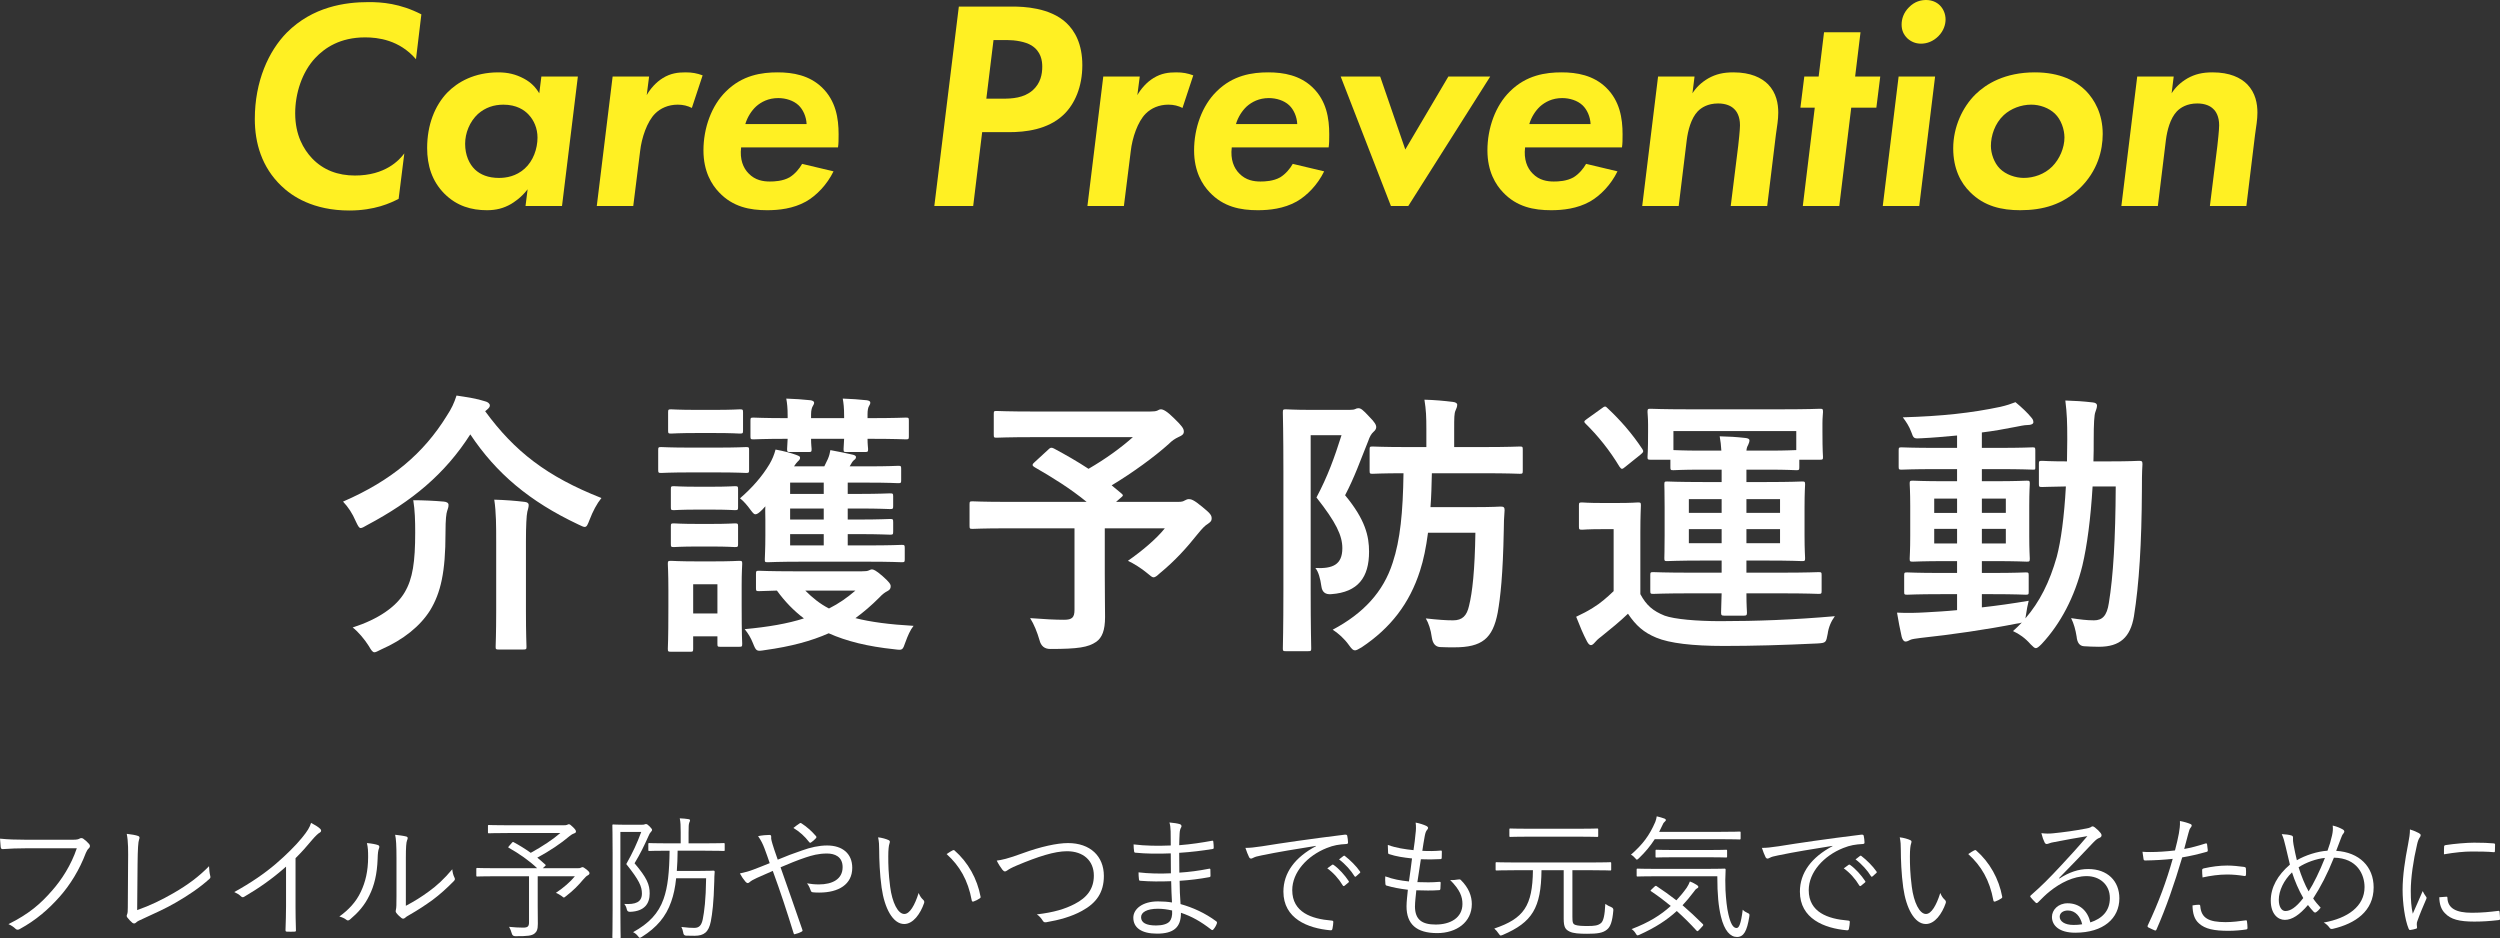 <?xml version="1.0" encoding="UTF-8"?>
<svg id="_レイヤー_2" data-name="レイヤー 2" xmlns="http://www.w3.org/2000/svg" viewBox="0 0 317.669 119.213">
  <rect x="0" y="0" width="317.669" height="119.213" fill="#333333" stroke="none"/>
  <defs>
    <style>
      .cls-1 {
        fill: #fff;
      }

      .cls-2 {
        fill: #fff023;
      }
    </style>
  </defs>
  <g id="_テキスト" data-name="テキスト">
    <g>
      <path class="cls-2" d="m50.654,25.266c-1.026.532-3.04,1.482-6.269,1.482-4.597,0-7.295-1.824-8.625-3.115-2.507-2.394-3.381-5.471-3.381-8.511,0-4.787,1.748-8.625,4.065-10.98,3.306-3.305,7.409-3.875,10.411-3.875,1.634,0,3.951.152,6.687,1.558l-.684,5.699c-2.127-2.469-4.863-2.774-6.459-2.774-3.191,0-5.129,1.33-6.345,2.622-1.672,1.786-2.545,4.483-2.545,7.029,0,2.774,1.064,4.559,2.127,5.699,1.444,1.52,3.306,2.204,5.471,2.204,3.837,0,5.624-1.938,6.269-2.812l-.722,5.775Z"/>
      <path class="cls-2" d="m68.792,9.727h4.635l-2.014,16.452h-4.636l.266-2.128c-.836,1.102-1.786,1.672-2.089,1.862-.988.57-1.938.798-3.078.798-1.976,0-3.837-.532-5.396-2.09-1.596-1.596-2.204-3.609-2.204-5.813,0-2.964.988-5.395,2.546-7.029,1.33-1.368,3.458-2.583,6.497-2.583,1.178,0,2.204.228,3.267.798.912.494,1.482,1.102,1.938,1.862l.266-2.128Zm-8.055,4.749c-1.063.988-1.634,2.432-1.634,3.8,0,1.444.532,2.584,1.254,3.268.684.646,1.672,1.064,3.04,1.064.912,0,2.166-.19,3.268-1.178s1.634-2.546,1.634-3.951c0-1.178-.456-2.204-1.14-2.926-.532-.57-1.52-1.254-3.192-1.254-1.178,0-2.279.342-3.229,1.178Z"/>
      <path class="cls-2" d="m77.845,9.727h4.635l-.304,2.356c.456-.798,1.178-1.634,2.052-2.166.988-.608,1.899-.722,2.887-.722.836,0,1.444.114,2.166.38l-1.368,4.141c-.532-.266-1.102-.418-1.786-.418-1.216,0-2.204.456-2.887,1.14-1.026,1.026-1.71,3.077-1.9,4.749l-.874,6.991h-4.635l2.014-16.452Z"/>
      <path class="cls-2" d="m105.914,21.771c-.836,1.71-2.166,3.078-3.496,3.838-1.634.912-3.458,1.102-4.939,1.102-2.204,0-4.369-.418-6.117-2.28-.912-.95-1.976-2.622-1.976-5.319,0-2.85,1.026-5.699,2.85-7.485,2.09-2.09,4.56-2.432,6.573-2.432,1.976,0,4.027.38,5.623,1.9,1.786,1.71,2.127,3.951,2.127,5.965,0,.684,0,1.178-.076,1.672h-12.31c-.19,1.52.266,2.622.95,3.306.836.874,1.862,1.026,2.698,1.026.57,0,1.634-.038,2.507-.532.684-.418,1.254-1.102,1.596-1.71l3.99.95Zm-3.42-6.003c-.038-.95-.456-1.862-1.025-2.394-.646-.608-1.634-.912-2.584-.912-1.254,0-2.166.494-2.812,1.064-.57.532-1.102,1.33-1.368,2.242h7.789Z"/>
      <path class="cls-2" d="m128.676.836c1.368,0,4.711.114,6.801,2.052,1.102,1.026,2.052,2.698,2.052,5.395,0,2.736-.95,4.939-2.394,6.307-2.014,1.9-4.863,2.204-6.953,2.204h-3.381l-1.14,9.385h-4.939l3.115-25.342h6.839Zm-3.344,11.702h2.09c1.178,0,2.66-.076,3.799-1.064,1.026-.912,1.216-2.09,1.216-3.001,0-.76-.152-1.938-1.368-2.698-.798-.494-2.128-.684-3.078-.684h-1.748l-.912,7.447Z"/>
      <path class="cls-2" d="m140.19,9.727h4.635l-.304,2.356c.456-.798,1.178-1.634,2.052-2.166.988-.608,1.899-.722,2.887-.722.836,0,1.444.114,2.166.38l-1.368,4.141c-.532-.266-1.102-.418-1.786-.418-1.216,0-2.204.456-2.887,1.14-1.026,1.026-1.71,3.077-1.9,4.749l-.874,6.991h-4.635l2.014-16.452Z"/>
      <path class="cls-2" d="m168.258,21.771c-.836,1.71-2.166,3.078-3.496,3.838-1.634.912-3.458,1.102-4.939,1.102-2.204,0-4.369-.418-6.117-2.28-.912-.95-1.976-2.622-1.976-5.319,0-2.85,1.026-5.699,2.85-7.485,2.09-2.09,4.56-2.432,6.573-2.432,1.976,0,4.027.38,5.623,1.9,1.786,1.71,2.127,3.951,2.127,5.965,0,.684,0,1.178-.076,1.672h-12.31c-.19,1.52.266,2.622.95,3.306.836.874,1.862,1.026,2.698,1.026.57,0,1.634-.038,2.507-.532.684-.418,1.254-1.102,1.596-1.71l3.99.95Zm-3.42-6.003c-.038-.95-.456-1.862-1.025-2.394-.646-.608-1.634-.912-2.584-.912-1.254,0-2.166.494-2.812,1.064-.57.532-1.102,1.33-1.368,2.242h7.789Z"/>
      <path class="cls-2" d="m175.376,9.727l3.191,9.271,5.471-9.271h5.319l-10.411,16.452h-2.204l-6.383-16.452h5.015Z"/>
      <path class="cls-2" d="m205.531,21.771c-.836,1.71-2.166,3.078-3.496,3.838-1.634.912-3.458,1.102-4.939,1.102-2.204,0-4.369-.418-6.117-2.28-.912-.95-1.976-2.622-1.976-5.319,0-2.85,1.026-5.699,2.85-7.485,2.09-2.09,4.56-2.432,6.573-2.432,1.976,0,4.027.38,5.623,1.9,1.786,1.71,2.127,3.951,2.127,5.965,0,.684,0,1.178-.076,1.672h-12.31c-.19,1.52.266,2.622.95,3.306.836.874,1.862,1.026,2.698,1.026.57,0,1.634-.038,2.507-.532.684-.418,1.254-1.102,1.596-1.71l3.99.95Zm-3.42-6.003c-.038-.95-.456-1.862-1.025-2.394-.646-.608-1.634-.912-2.584-.912-1.254,0-2.166.494-2.812,1.064-.57.532-1.102,1.33-1.368,2.242h7.789Z"/>
      <path class="cls-2" d="m210.686,9.727h4.635l-.266,2.128c.456-.722,1.102-1.368,2.014-1.9.95-.532,1.899-.76,3.191-.76,2.204,0,3.571.684,4.407,1.52,1.064,1.102,1.292,2.469,1.292,3.609,0,.912-.152,1.672-.304,2.812l-1.102,9.043h-4.635l.95-7.637c.038-.342.228-2.014.228-2.622,0-1.14-.418-1.786-.76-2.09-.342-.342-.988-.684-2.014-.684-1.33,0-2.127.532-2.583.988-.874.912-1.254,2.47-1.406,3.647l-1.026,8.397h-4.635l2.014-16.452Z"/>
      <path class="cls-2" d="m235.233,13.678l-1.52,12.5h-4.635l1.52-12.5h-1.824l.494-3.951h1.824l.684-5.623h4.635l-.684,5.623h3.192l-.494,3.951h-3.191Z"/>
      <path class="cls-2" d="m245.887,9.727l-2.014,16.452h-4.635l2.014-16.452h4.635Zm-3.343-8.777c.76-.798,1.596-.95,2.204-.95.722,0,1.33.266,1.748.684.456.456.722,1.102.722,1.786,0,.57-.19,1.406-.912,2.128-.684.684-1.481.95-2.204.95s-1.292-.266-1.748-.684c-.456-.456-.722-.988-.722-1.748,0-.722.266-1.52.912-2.166Z"/>
      <path class="cls-2" d="m265.06,11.55c1.064,1.102,2.127,2.888,2.127,5.471,0,2.09-.646,4.711-2.925,6.915-2.166,2.052-4.635,2.774-7.561,2.774-2.355,0-4.559-.494-6.345-2.28-1.216-1.178-2.166-3.001-2.166-5.585,0-2.698,1.178-5.243,2.85-6.877,1.33-1.292,3.686-2.773,7.523-2.773,3.229,0,5.243,1.102,6.497,2.355Zm-4.293,9.613c.95-.95,1.558-2.394,1.558-3.685,0-1.026-.418-2.28-1.216-3.04-.76-.722-1.899-1.14-3.001-1.14-1.292,0-2.583.494-3.496,1.33-1.14,1.064-1.633,2.622-1.633,3.913,0,.988.417,2.166,1.14,2.888.76.76,1.976,1.178,3.04,1.178,1.254,0,2.622-.456,3.609-1.444Z"/>
      <path class="cls-2" d="m271.572,9.727h4.635l-.266,2.128c.456-.722,1.102-1.368,2.014-1.9.95-.532,1.899-.76,3.191-.76,2.204,0,3.571.684,4.407,1.52,1.064,1.102,1.292,2.469,1.292,3.609,0,.912-.152,1.672-.304,2.812l-1.102,9.043h-4.635l.95-7.637c.038-.342.228-2.014.228-2.622,0-1.14-.418-1.786-.76-2.09-.342-.342-.988-.684-2.014-.684-1.33,0-2.128.532-2.584.988-.874.912-1.254,2.47-1.406,3.647l-1.026,8.397h-4.635l2.014-16.452Z"/>
    </g>
    <g>
      <path class="cls-1" d="m61.649,52.256c3.746,5.11,7.841,8.296,14.772,11.026-.595.735-1.085,1.68-1.505,2.765-.245.63-.35.91-.63.91-.175,0-.42-.14-.805-.315-6.231-2.94-10.431-6.511-13.722-11.446-3.22,5.041-7.42,8.506-13.091,11.516-.42.245-.665.385-.84.385-.21,0-.35-.28-.63-.875-.42-.98-.945-1.785-1.61-2.485,6.125-2.66,10.221-6.091,13.196-10.921.595-.91.91-1.575,1.225-2.555,1.365.21,2.59.385,3.64.735.315.07.595.28.595.525,0,.175-.105.315-.35.525l-.245.21Zm-10.221,22.997c1.015-1.715,1.33-3.85,1.33-7.596,0-1.505-.035-2.8-.245-4.095,1.225,0,2.73.07,3.885.175.385.035.595.175.595.42,0,.28-.07.455-.175.77-.105.315-.21.98-.21,2.835,0,4.9-.595,7.561-1.96,9.801-1.26,1.995-3.36,3.71-6.23,4.97-.42.21-.665.35-.84.35-.21,0-.385-.21-.7-.77-.525-.84-1.365-1.855-2.065-2.38,3.255-1.05,5.53-2.625,6.616-4.48Zm11.621-6.406c0-1.96,0-3.78-.245-5.355,1.365.035,2.695.14,3.851.28.35.035.525.175.525.385,0,.28-.105.595-.175.875-.105.49-.175,1.75-.175,3.78v8.856c0,2.87.07,4.305.07,4.515,0,.315-.035.35-.42.35h-3.115c-.35,0-.385-.035-.385-.35,0-.245.07-1.645.07-4.515v-8.821Z"/>
      <path class="cls-1" d="m90.985,56.877c2.73,0,3.641-.07,3.815-.07.35,0,.385.035.385.385v2.485c0,.385-.035.42-.385.42-.175,0-1.085-.07-3.815-.07h-3.15c-2.73,0-3.605.07-3.815.07-.35,0-.385-.035-.385-.42v-2.485c0-.35.035-.385.385-.385.21,0,1.085.07,3.815.07h3.15Zm3.255,19.882c0,4.061.07,4.831.07,5.041,0,.35-.035.385-.385.385h-2.415c-.315,0-.35-.035-.35-.385v-.945h-3.081v1.575c0,.35-.035.385-.35.385h-2.45c-.385,0-.42-.035-.42-.385,0-.21.07-1.015.07-5.25v-2.24c0-2.205-.07-3.045-.07-3.291,0-.35.035-.385.42-.385.21,0,.98.07,3.255.07h2.101c2.31,0,3.045-.07,3.29-.07.35,0,.385.035.385.385,0,.21-.07,1.05-.07,2.695v2.415Zm-3.465-24.677c2.311,0,3.01-.07,3.221-.07.385,0,.42.035.42.385v2.31c0,.35-.035.385-.42.385-.21,0-.91-.07-3.221-.07h-2.24c-2.31,0-3.045.07-3.255.07-.35,0-.385-.035-.385-.385v-2.31c0-.35.035-.385.385-.385.21,0,.945.07,3.255.07h2.24Zm-.42,9.766c2.135,0,2.8-.07,3.01-.07.385,0,.42.035.42.385v2.275c0,.35-.035.385-.42.385-.21,0-.875-.07-3.01-.07h-1.68c-2.17,0-2.835.07-3.045.07-.35,0-.385-.035-.385-.385v-2.275c0-.35.035-.385.385-.385.21,0,.875.07,3.045.07h1.68Zm0,4.726c2.135,0,2.8-.07,3.01-.07.385,0,.42.035.42.385v2.24c0,.35-.035.385-.42.385-.21,0-.875-.07-3.01-.07h-1.68c-2.17,0-2.835.07-3.045.07-.35,0-.385-.035-.385-.385v-2.24c0-.35.035-.385.385-.385.21,0,.875.07,3.045.07h1.68Zm-2.275,7.666v3.71h3.081v-3.71h-3.081Zm8.751-9.451c-.385.385-.63.56-.84.56s-.35-.21-.595-.525c-.455-.63-.91-1.155-1.365-1.505,1.54-1.33,2.8-2.765,3.746-4.34.35-.595.595-1.19.77-1.855,1.155.21,1.995.455,2.59.665.455.175.525.21.525.385,0,.14-.07.28-.28.455-.14.14-.315.35-.49.63h3.851l.455-.945c.175-.42.245-.7.315-1.12,1.015.175,2.1.42,2.905.595.245.07.35.175.35.28,0,.21-.14.315-.245.385-.175.14-.35.42-.455.63l-.105.175h2.205c2.835,0,3.746-.07,3.956-.07.35,0,.385.035.385.385v1.435c0,.35-.035.385-.385.385-.21,0-1.12-.07-3.956-.07h-2.45v1.435h1.645c2.275,0,3.5-.07,3.71-.07.385,0,.42.035.42.385v1.225c0,.35-.035.385-.42.385-.21,0-1.435-.07-3.71-.07h-1.645v1.4h1.645c2.275,0,3.536-.07,3.746-.07.35,0,.385.035.385.42v1.155c0,.385-.035.42-.385.42-.21,0-1.47-.07-3.71-.07h-1.68v1.435h2.38c3.185,0,4.271-.07,4.48-.07.35,0,.385.035.385.42v1.4c0,.35-.035.385-.385.385-.21,0-1.295-.07-4.48-.07h-8.051c-3.186,0-4.271.07-4.48.07-.385,0-.385-.035-.385-.385,0-.28.07-1.26.07-3.045v-1.96c0-.63-.035-1.19,0-1.715l-.42.455Zm12.671,7.806c.49,0,.735-.035.875-.105.175-.07.28-.14.42-.14.175,0,.49.105,1.33.84.875.77,1.05,1.05,1.05,1.295,0,.315-.105.455-.42.63-.28.14-.595.35-1.05.84-.98.98-1.96,1.82-3.01,2.59,1.925.49,4.306.805,7.386.98-.42.525-.735,1.26-1.015,2.03-.385,1.085-.35,1.085-1.435.945-3.36-.35-6.056-1.015-8.331-2.03-2.206.98-4.796,1.68-8.086,2.135-1.085.175-1.12.175-1.541-.875-.28-.7-.595-1.225-1.05-1.785,3.01-.28,5.46-.7,7.526-1.365-1.295-.98-2.416-2.135-3.431-3.535-1.47.035-2.135.07-2.275.07-.35,0-.385-.035-.385-.385v-1.785c0-.385.035-.42.385-.42.21,0,1.295.07,4.41.07h8.646Zm-9.416-19.707c0-1.085-.07-1.645-.175-2.24,1.085.035,2.1.105,3.08.21.28.035.455.175.455.28,0,.175-.035.245-.14.42-.14.21-.245.56-.245,1.085v.49h4.2v-.245c0-1.085-.07-1.645-.175-2.24,1.085.035,2.065.105,3.045.21.28.035.455.14.455.28,0,.175-.035.245-.14.42-.14.21-.21.56-.21,1.085v.49h.175c3.325,0,4.48-.07,4.69-.07.35,0,.385.035.385.385v1.995c0,.35-.035.385-.385.385-.21,0-1.365-.07-4.69-.07h-.175c0,.735.07,1.155.07,1.295,0,.35-.035.385-.42.385h-2.311c-.35,0-.385-.035-.385-.385,0-.175.035-.56.07-1.295h-4.2c0,.735.07,1.155.07,1.295,0,.35-.035.385-.385.385h-2.345c-.35,0-.385-.035-.385-.385,0-.175.035-.56.07-1.295-3.045,0-4.13.07-4.34.07-.35,0-.385-.035-.385-.385v-1.995c0-.35.035-.385.385-.385.21,0,1.295.07,4.34.07v-.245Zm4.585,9.871v-1.435h-4.271v1.435h4.271Zm0,3.255v-1.4h-4.271v1.4h4.271Zm0,3.29v-1.435h-4.271v1.435h4.271Zm-2.345,5.741c.91.91,1.855,1.68,3.01,2.275,1.26-.63,2.345-1.4,3.36-2.275h-6.371Z"/>
      <path class="cls-1" d="m133.206,57.122c.28-.28.385-.28.7-.14,1.505.805,2.975,1.645,4.41,2.59,2.17-1.26,4.061-2.625,5.636-4.025h-12.497c-3.43,0-4.62.07-4.83.07-.315,0-.35-.035-.35-.385v-2.625c0-.35.035-.385.35-.385.21,0,1.4.07,4.83.07h14.667c.455,0,.735-.035.91-.105.21-.105.315-.175.49-.175.28,0,.77.245,1.645,1.12,1.05,1.015,1.26,1.33,1.26,1.715,0,.315-.21.49-.63.665-.525.245-.875.49-1.295.91-1.785,1.61-4.62,3.676-7.246,5.251l1.225,1.015c.28.245.28.28-.105.595l-.56.49h7.911c.455,0,.63-.07.805-.175.175-.105.385-.175.525-.175.28,0,.63.07,1.75,1.015,1.085.875,1.155,1.085,1.155,1.47,0,.28-.14.42-.49.665-.35.21-.665.525-1.295,1.295-1.365,1.715-2.835,3.36-4.795,4.97-.385.35-.595.525-.805.525-.175,0-.385-.175-.84-.56-.665-.56-1.715-1.225-2.416-1.54,1.75-1.225,3.605-2.765,4.691-4.13h-7.631v5.811c0,2.555.035,4.166.035,5.461,0,1.715-.385,2.625-1.12,3.15-1.015.7-2.31.91-5.845.91q-1.085,0-1.365-1.12c-.28-.98-.7-2.03-1.19-2.8,1.786.14,3.221.21,4.306.21,1.015,0,1.33-.28,1.33-1.26v-10.361h-8.541c-3.115,0-4.2.07-4.41.07-.35,0-.385-.035-.385-.385v-2.73c0-.35.035-.385.385-.385.21,0,1.295.07,4.41.07h10.081c-2.1-1.715-4.305-3.08-6.616-4.41-.175-.105-.245-.175-.245-.28s.07-.21.245-.35l1.75-1.61Z"/>
      <path class="cls-1" d="m171.513,52.081c.35,0,.56-.035.7-.105.14-.07.245-.105.385-.105.315,0,.56.175,1.365,1.05.77.77.91,1.085.91,1.365,0,.21-.14.42-.35.595-.28.245-.49.63-.665,1.155-1.015,2.52-1.715,4.551-2.94,6.896,2.59,3.115,3.045,5.216,3.045,7.176,0,3.255-1.4,5.146-4.795,5.391q-1.12.105-1.26-.98c-.14-1.015-.385-1.89-.77-2.345,2.17.105,3.43-.385,3.43-2.52,0-1.61-.805-3.29-3.29-6.441,1.435-2.695,2.275-5.041,3.185-7.911h-3.92v19.672c0,4.726.07,7.211.07,7.421,0,.315-.035.35-.42.35h-2.8c-.35,0-.385-.035-.385-.35,0-.245.07-2.59.07-7.421v-15.087c0-4.865-.07-7.246-.07-7.456,0-.385.035-.42.385-.42.245,0,1.155.07,2.976.07h5.146Zm9.941,15.612c-.245,1.855-.56,3.43-1.015,4.831-1.33,4.165-3.745,7.281-7.421,9.731-.42.245-.665.385-.84.385-.245,0-.42-.175-.77-.665-.595-.84-1.4-1.54-2.065-1.96,3.886-2.065,6.441-4.795,7.631-8.541.945-2.87,1.295-6.335,1.365-11.341-2.66,0-3.746.07-3.92.07-.35,0-.385-.035-.385-.385v-2.695c0-.35.035-.385.385-.385.21,0,1.365.07,4.34.07h2.485v-2.31c0-1.505-.035-2.415-.245-3.71,1.33.035,2.45.14,3.605.28.35.035.56.175.56.35,0,.28-.105.49-.21.735-.175.385-.175.945-.175,2.345v2.31h3.641c3.325,0,4.48-.07,4.69-.07.35,0,.385.035.385.385v2.695c0,.35-.035.385-.385.385-.21,0-1.365-.07-4.69-.07h-6.476c-.035,1.575-.07,2.975-.175,4.305h5.636c2.415,0,3.08-.07,3.291-.07.385,0,.49.105.49.455-.07.875-.105,1.785-.105,2.625-.105,5.531-.42,8.436-.77,10.396-.63,3.29-1.995,4.41-5.496,4.41-.56,0-1.26,0-1.855-.035q-.84-.07-1.015-1.19c-.14-1.05-.42-1.855-.77-2.45,1.575.175,2.555.245,3.465.245,1.19,0,1.75-.595,2.03-1.855.42-1.68.735-4.515.805-9.276h-6.021Z"/>
      <path class="cls-1" d="m208.438,75.499c.77,1.435,1.61,2.135,3.08,2.73,1.26.455,4.061.7,7.106.7,4.55,0,9.311-.175,14.526-.63-.49.665-.805,1.435-.91,2.24-.21,1.12-.21,1.155-1.331,1.225-4.375.21-8.226.315-11.866.315-3.99,0-6.896-.35-8.576-1.05-1.61-.665-2.59-1.54-3.605-3.045-1.015.98-2.135,1.89-3.396,2.905-.385.28-.665.56-.805.735-.175.21-.35.35-.49.35-.245,0-.385-.245-.525-.49-.49-.945-.875-1.855-1.365-3.115.875-.42,1.365-.665,2.1-1.12.98-.595,1.82-1.33,2.66-2.135v-7.876h-1.505c-1.82,0-2.311.07-2.485.07-.385,0-.42-.035-.42-.42v-2.66c0-.35.035-.385.42-.385.175,0,.665.07,2.485.07h2.03c1.82,0,2.38-.07,2.555-.07.35,0,.385.035.385.385,0,.21-.07,1.225-.07,3.43v7.841Zm-4.936-23.593c.21-.175.35-.245.455-.245s.175.07.315.21c1.61,1.505,3.115,3.22,4.411,5.181.175.28.175.385-.21.7l-1.96,1.575c-.21.175-.315.245-.42.245s-.175-.105-.315-.28c-1.26-2.1-2.766-3.955-4.306-5.46-.245-.245-.21-.315.175-.595l1.855-1.33Zm11.376,23.487c-3.395,0-4.585.07-4.795.07-.35,0-.385-.035-.385-.385v-1.995c0-.35.035-.385.385-.385.21,0,1.4.07,4.795.07h3.886v-1.54h-2.38c-3.185,0-4.305.07-4.55.07-.315,0-.35-.035-.35-.385,0-.21.035-1.015.035-2.905v-3.535c0-1.925-.035-2.695-.035-2.906,0-.35.035-.385.35-.385.245,0,1.365.07,4.55.07h2.38v-1.575h-2.766c-2.1,0-3.15.07-3.36.07-.35,0-.385-.035-.385-.385v-.945h-2.521c-.35,0-.385-.035-.385-.35,0-.21.07-.63.07-3.22v-.875c0-.91-.07-1.4-.07-1.61,0-.385.035-.42.385-.42.245,0,1.47.07,4.866.07h11.796c3.43,0,4.655-.07,4.865-.07.35,0,.385.035.385.42,0,.21-.07.7-.07,1.4v1.085c0,2.59.07,3.01.07,3.22,0,.315-.035.35-.385.35h-2.625v.945c0,.35-.035.385-.385.385-.21,0-1.26-.07-3.36-.07h-2.975v1.575h2.555c3.185,0,4.305-.07,4.516-.07.35,0,.385.035.385.385,0,.175-.07.98-.07,2.906v3.535c0,1.89.07,2.695.07,2.905,0,.35-.035.385-.385.385-.21,0-1.331-.07-4.516-.07h-2.555v1.54h4.34c3.43,0,4.621-.07,4.831-.07.35,0,.385.035.385.385v1.995c0,.35-.035.385-.385.385-.21,0-1.4-.07-4.831-.07h-4.34c0,1.54.07,2.24.07,2.45,0,.315-.07.385-.385.385h-2.52c-.315,0-.385-.07-.385-.385,0-.21.035-.91.07-2.45h-3.886Zm-2.24-20.617v2.415c.21,0,1.26.07,3.36.07h2.73c-.035-.63-.105-1.26-.21-1.82,1.295.035,1.995.07,3.255.21.315.035.525.105.525.315,0,.175-.07.35-.175.595-.105.175-.175.35-.21.7h2.975c2.1,0,3.15-.07,3.36-.07v-2.415h-15.612Zm6.126,10.396v-1.75h-4.166v1.75h4.166Zm0,3.85v-1.785h-4.166v1.785h4.166Zm3.15-5.601v1.75h4.271v-1.75h-4.271Zm4.271,3.815h-4.271v1.785h4.271v-1.785Z"/>
      <path class="cls-1" d="m251.831,77.179c1.89-.21,3.886-.49,5.951-.84-.14.56-.245,1.085-.315,1.61l-.105.63c1.82-2.1,3.08-4.621,3.99-7.841.525-1.995.945-5.076,1.155-8.926-2.065.035-2.835.07-3.01.07-.385,0-.42-.035-.42-.385v-2.555c0-.35.035-.385.42-.385.175,0,.98.07,3.15.07,0-.91.035-1.82.035-2.8,0-2.17-.035-3.255-.245-4.936,1.26.035,2.275.105,3.5.245.35.035.525.175.525.385,0,.28-.105.525-.21.84-.14.35-.21,1.435-.21,3.57,0,.945,0,1.82-.035,2.695h1.995c2.695,0,3.605-.07,3.815-.07.35,0,.42.07.42.42-.07,1.19-.07,2.205-.07,3.325-.035,6.721-.35,11.901-1.015,16.032-.455,2.625-1.75,3.85-4.446,3.85-.735,0-1.33-.035-1.925-.07q-.805-.07-.91-1.225c-.14-.875-.35-1.645-.7-2.345,1.155.175,1.995.28,2.905.28,1.05,0,1.645-.56,1.89-2.205.56-3.396.84-8.121.875-14.807h-2.94c-.245,4.095-.7,7.526-1.295,10.046-.98,3.99-2.765,7.386-5.18,9.976-.35.35-.561.525-.735.525s-.35-.175-.665-.49c-.7-.805-1.47-1.33-2.24-1.68.385-.35.77-.7,1.12-1.085-.175.07-.385.105-.665.14-3.71.735-8.261,1.4-12.216,1.82-.525.07-1.12.14-1.295.245-.21.105-.385.21-.595.21s-.385-.21-.49-.595c-.21-.91-.42-2.03-.595-3.08,1.4.07,2.38.035,3.675-.035,1.225-.07,2.555-.14,3.955-.28v-2.03h-2.065c-3.045,0-4.061.07-4.271.07-.35,0-.385-.035-.385-.35v-2.1c0-.35.035-.385.385-.385.21,0,1.225.07,4.271.07h2.065v-1.505h-1.4c-2.976,0-3.99.07-4.201.07-.385,0-.42-.035-.42-.385,0-.245.07-1.05.07-2.905v-3.745c0-1.89-.07-2.695-.07-2.87,0-.35.035-.385.42-.385.21,0,1.225.07,4.201.07h1.4v-1.54h-2.59c-3.15,0-4.236.07-4.446.07-.35,0-.385-.035-.385-.385v-2.065c0-.35.035-.385.385-.385.21,0,1.295.07,4.446.07h2.59v-1.575c-1.505.14-3.01.28-4.515.35-.98.07-1.015.035-1.295-.77-.28-.77-.665-1.33-1.085-1.89,4.971-.14,8.751-.56,12.391-1.33.771-.175,1.4-.385,1.925-.595.805.665,1.505,1.33,1.995,1.925.21.245.28.385.28.63,0,.21-.28.35-.735.35-.42,0-1.015.14-1.575.245-1.4.28-2.801.525-4.236.7v1.96h2.03c3.115,0,4.201-.07,4.411-.07.315,0,.35.035.35.385v2.065c0,.35.035.385-.28.385-.21,0-1.365-.07-4.48-.07h-2.03v1.54h1.505c2.94,0,3.956-.07,4.2-.07.35,0,.385.035.385.385,0,.175-.07.98-.07,2.87v3.745c0,1.855.07,2.695.07,2.905,0,.35-.035.385-.385.385-.245,0-1.26-.07-4.2-.07h-1.505v1.505h1.295c3.01,0,4.061-.07,4.271-.07.35,0,.385.035.385.385v2.1c0,.315-.035.35-.385.35-.21,0-1.26-.07-4.271-.07h-1.295v1.68Zm-3.15-12.006v-1.82h-2.905v1.82h2.905Zm0,3.885v-1.855h-2.905v1.855h2.905Zm3.15-5.706v1.82h3.045v-1.82h-3.045Zm3.045,3.85h-3.045v1.855h3.045v-1.855Z"/>
    </g>
    <g>
      <path class="cls-1" d="m3.247,107.79c-1.003,0-1.938.034-2.855.102-.204.017-.272-.051-.306-.272-.017-.238-.068-.765-.085-1.054,1.054.102,2.006.136,3.264.136h6.017c.493,0,.663-.051.851-.153.136-.085.306-.068.441.017.289.204.562.459.765.697.137.187.119.374-.051.527-.152.136-.255.306-.374.578-.815,2.159-2.006,4.08-3.331,5.575-1.377,1.547-2.941,2.941-5.049,4.096-.204.136-.425.136-.578-.034-.204-.204-.527-.425-.884-.578,2.601-1.292,4.062-2.567,5.49-4.199,1.275-1.428,2.482-3.315,3.196-5.439H3.247Z"/>
      <path class="cls-1" d="m17.432,115.643c1.632-.578,3.06-1.258,4.674-2.193,1.734-1.003,3.146-2.04,4.454-3.383.017.442.068.901.153,1.224.051.17.033.272-.103.391-1.258,1.139-2.771,2.142-4.249,2.992-1.31.765-2.618,1.343-4.165,2.057-.408.187-.748.323-.901.493-.152.153-.322.153-.476.034-.204-.17-.459-.425-.646-.68-.103-.136-.085-.255-.018-.408.068-.17.085-.374.085-.867l.034-5.49c.018-1.734.034-2.839-.17-3.859.527.051,1.189.17,1.445.272.203.068.221.204.118.476-.102.255-.17,1.156-.187,3.094l-.051,5.847Z"/>
      <path class="cls-1" d="m37.552,115.099c0,1.02.018,1.989.052,3.077.017.153-.034.204-.17.204-.307.017-.681.017-.986,0-.136,0-.17-.051-.17-.204.034-1.02.068-2.04.068-3.026v-5.031c-1.785,1.581-3.451,2.737-5.338,3.842-.153.085-.271.051-.391-.068-.222-.221-.527-.391-.851-.544,2.108-1.156,3.876-2.38,5.287-3.587,1.292-1.105,2.498-2.312,3.298-3.281.714-.867,1.02-1.377,1.173-1.921.459.238.918.51,1.173.765.17.17.136.374-.068.476-.204.102-.527.408-.952.901-.714.867-1.325,1.547-2.125,2.346v6.051Z"/>
      <path class="cls-1" d="m48.035,107.382c.187.068.204.221.119.425-.103.238-.153.646-.17,1.326-.068,1.938-.425,3.4-1.055,4.657-.611,1.275-1.428,2.176-2.431,3.026-.187.17-.34.187-.476.068-.255-.204-.544-.323-.901-.425,1.156-.833,2.125-1.836,2.737-3.162.561-1.19.918-2.567.918-4.403,0-.748-.018-1.19-.153-1.768.595.051,1.122.153,1.411.255Zm3.535,7.717c1.122-.595,1.989-1.139,2.89-1.802.986-.697,2.006-1.632,3.009-2.839.034.374.119.748.289,1.071.068.153.085.255-.102.442-.851.867-1.768,1.7-2.686,2.38-.918.663-1.87,1.292-2.941,1.904-.322.187-.425.238-.561.374-.153.136-.323.136-.459.017-.238-.187-.493-.425-.663-.663-.102-.153-.068-.272-.034-.425.052-.204.068-.527.068-1.683v-4.827c0-1.632-.051-2.431-.17-2.975.459.051,1.104.136,1.411.221.255.085.203.255.102.493-.102.238-.153.867-.153,2.244v6.068Z"/>
      <path class="cls-1" d="m73.389,110.323c.255,0,.34-.017.425-.068.068-.034.136-.068.204-.068.085,0,.204.051.544.323.289.255.34.323.34.459,0,.085-.051.17-.204.255-.17.085-.289.187-.611.561-.629.748-1.241,1.377-2.193,2.108-.119.102-.187.153-.238.153-.067,0-.136-.068-.288-.187-.188-.136-.511-.323-.731-.408.952-.629,1.853-1.411,2.414-2.108h-4.726v3.723c0,.952.017,1.7.017,2.329,0,.714-.136,1.003-.441,1.241-.34.255-.867.34-2.431.323q-.357,0-.442-.357c-.068-.272-.204-.595-.34-.833.68.068,1.224.102,1.768.102.578,0,.765-.136.765-.663v-5.865h-4.3c-1.615,0-2.176.034-2.261.034-.119,0-.137-.017-.137-.136v-.816c0-.119.018-.136.137-.136.085,0,.646.034,2.261.034h5.337c-1.037-.986-2.346-1.887-3.587-2.584-.136-.068-.118-.068.034-.255l.34-.391c.119-.136.153-.119.238-.068.697.374,1.445.833,2.159,1.343,1.479-.816,2.821-1.7,3.756-2.516h-6.68c-1.717,0-2.295.034-2.396.034-.103,0-.119-.017-.119-.136v-.782c0-.119.017-.136.119-.136.102,0,.68.034,2.396.034h7.122c.204,0,.323-.017.408-.051s.17-.085.237-.085c.103,0,.256.102.527.374.306.306.374.425.374.561,0,.119-.068.17-.238.238-.237.085-.407.204-.595.357-1.037.884-2.516,1.887-4.079,2.72.356.289.696.595,1.02.884.102.085.068.085-.085.238l-.238.221h4.42Z"/>
      <path class="cls-1" d="m81.532,104.798c.203,0,.322-.017.391-.051.068-.034.119-.034.17-.034.119,0,.221.068.459.306.238.238.306.357.306.442s-.051.153-.136.238c-.119.119-.221.289-.306.51-.578,1.292-1.037,2.244-1.785,3.485,1.581,1.87,1.921,2.703,1.921,3.842,0,1.292-.663,2.261-2.481,2.329q-.357.017-.425-.306c-.052-.289-.188-.544-.323-.697,1.411.085,2.243-.204,2.243-1.326,0-.884-.34-1.683-1.988-3.74.867-1.547,1.343-2.584,1.903-4.08h-2.651v9.927c0,2.295.034,3.349.034,3.434,0,.119-.018.136-.136.136h-.782c-.119,0-.136-.017-.136-.136,0-.102.033-1.071.033-3.434v-7.275c0-2.38-.033-3.366-.033-3.468,0-.119.017-.136.136-.136.102,0,.476.034,1.343.034h2.244Zm10.556,3.196c0,.119-.017.136-.136.136-.103,0-.663-.034-2.346-.034h-3.502c-.018.935-.034,1.785-.103,2.567h2.976c1.224,0,1.58-.034,1.665-.034.119,0,.17.034.17.153-.033.408-.051.799-.051,1.19-.067,2.754-.255,4.131-.441,5.116-.272,1.343-.851,1.819-2.058,1.819-.306,0-.73,0-1.104-.017q-.306-.034-.34-.374c-.051-.306-.136-.544-.238-.731.799.102,1.258.119,1.649.119.646,0,.918-.374,1.07-1.105.188-.952.392-2.431.425-5.202h-3.808c-.118,1.156-.322,2.125-.629,2.975-.662,1.904-1.835,3.281-3.723,4.47-.136.068-.203.119-.255.119-.085,0-.136-.068-.255-.221-.187-.238-.391-.391-.611-.493,2.006-1.105,3.229-2.38,3.875-4.216.544-1.53.731-3.434.766-6.136h-.307c-1.598,0-2.158.034-2.261.034-.119,0-.136-.017-.136-.136v-.731c0-.119.017-.136.136-.136.103,0,.663.034,2.261.034h1.717v-1.377c0-.867-.017-1.309-.119-1.802.426.017.782.051,1.105.102.136.017.204.068.204.136,0,.119-.052.204-.103.323-.067.187-.085.459-.085,1.241v1.377h2.108c1.683,0,2.243-.034,2.346-.034.119,0,.136.017.136.136v.731Z"/>
      <path class="cls-1" d="m101.869,108.079c1.122-.408,2.21-.646,3.229-.646,1.955,0,3.196,1.037,3.196,2.839,0,2.108-1.734,3.145-4.182,3.145-.272,0-.544,0-.799-.034-.17-.017-.222-.068-.272-.17-.119-.34-.238-.646-.493-.969.493.085.952.136,1.514.136,1.699,0,3.008-.663,3.008-2.193,0-1.36-1.036-1.734-1.972-1.734-1.121,0-1.921.238-2.702.493-1.122.374-2.176.816-3.213,1.258.952,2.72,1.836,5.201,2.754,7.887.067.17.067.221-.103.306-.255.136-.526.238-.833.306-.102.017-.118,0-.152-.102-.867-2.805-1.649-5.201-2.652-7.938-.815.357-1.394.612-2.006.884-.476.221-.747.374-.917.527-.086.085-.188.136-.256.136-.085,0-.187-.051-.288-.17-.238-.272-.527-.697-.715-1.054.715-.153,1.19-.289,1.718-.493.646-.255,1.224-.459,2.073-.816-.204-.612-.408-1.19-.663-1.87-.221-.578-.425-1.003-.815-1.564.493-.102,1.054-.153,1.444-.153.204,0,.222.102.222.255-.018.17,0,.272.051.493.051.221.136.476.34,1.122.187.578.306.867.441,1.275,1.055-.442,1.973-.799,3.043-1.156Zm-.271-3.451c.102-.068.136-.068.255,0,.629.408,1.224.918,1.836,1.615.067.085.067.17,0,.255-.188.204-.408.408-.646.561-.067.051-.152.034-.221-.051-.561-.731-1.19-1.309-2.006-1.802.289-.238.595-.459.782-.578Z"/>
      <path class="cls-1" d="m112.922,106.753c.103.051.153.119.153.187,0,.085-.034.187-.068.306-.067.204-.136.68-.136,1.564,0,1.088.018,2.125.238,3.859.255,2.006.985,3.468,1.802,3.468.68,0,1.326-1.088,1.818-2.669.188.442.341.646.562.85.136.119.187.255.136.425-.476,1.377-1.394,2.669-2.532,2.669-1.429,0-2.499-1.972-2.873-4.64-.238-1.7-.306-3.621-.306-4.743,0-.646-.018-1.054-.137-1.632.477.051,1.021.204,1.343.357Zm8.108,1.309c.103-.051.188-.068.255,0,1.734,1.513,2.89,3.604,3.314,5.882.018.119-.033.17-.118.221-.255.17-.493.289-.782.391-.119.034-.204-.017-.221-.136-.477-2.601-1.547-4.403-3.196-5.898.323-.221.578-.374.748-.459Z"/>
      <path class="cls-1" d="m129.948,108.419c2.277-.833,4.368-1.292,5.762-1.292,2.822,0,4.556,1.666,4.556,4.182,0,2.108-.969,3.451-2.787,4.437-1.326.731-2.873,1.156-4.556,1.445-.238.034-.323-.051-.425-.204-.17-.272-.408-.578-.748-.799,2.192-.255,3.604-.697,4.811-1.326,1.547-.799,2.431-1.904,2.431-3.604,0-1.887-1.326-3.094-3.417-3.094-1.563,0-3.654.663-6.392,1.819-.646.272-1.003.476-1.155.595-.17.119-.255.153-.323.153-.119,0-.204-.068-.323-.204-.204-.255-.526-.748-.73-1.173.578-.068,1.411-.238,3.298-.935Z"/>
      <path class="cls-1" d="m148.819,111.971c-1.309.051-2.686.051-3.909-.051-.137,0-.171-.051-.188-.204-.034-.221-.051-.629-.051-.867,1.258.153,2.787.187,4.113.119,0-.833-.017-1.717-.017-2.533-1.649.068-3.111.051-4.505-.085-.102-.017-.136-.051-.153-.17-.033-.255-.067-.51-.067-.884,1.496.187,3.094.204,4.726.136,0-.697-.018-1.173-.018-1.802-.017-.493-.051-.782-.152-1.122.561.051,1.02.119,1.343.221.187.068.237.255.152.391-.118.187-.187.442-.203.782-.034.544-.034.918-.052,1.496,1.547-.119,2.941-.34,4.147-.561.137-.034.171,0,.188.119.034.272.051.544.051.748,0,.136-.067.17-.119.17-1.325.221-2.702.391-4.267.493,0,.833,0,1.717.018,2.516,1.309-.085,2.447-.238,3.757-.493.118-.034.17,0,.187.085,0,.204.017.527.017.816,0,.102-.051.153-.17.17-1.206.221-2.396.374-3.756.459,0,1.054.051,1.938.118,2.958,1.53.425,3.128,1.139,4.539,2.193.085.068.119.136.068.289-.068.221-.256.544-.426.731-.085.102-.152.119-.255.051-1.377-1.071-2.516-1.7-3.875-2.159.017,1.904-.986,2.652-3.043,2.652-1.989,0-3.009-.765-3.009-2.023,0-1.105,1.156-2.074,3.128-2.074.68,0,1.292.051,1.784.136-.051-.969-.085-1.717-.102-2.703Zm-1.683,3.502c-1.428,0-2.142.459-2.142,1.071,0,.714.662,1.054,1.903,1.054.782,0,1.428-.17,1.733-.527.204-.255.357-.68.307-1.377-.595-.136-1.19-.221-1.802-.221Z"/>
      <path class="cls-1" d="m167.211,107.484c-2.55.408-4.76.765-6.901,1.207-.612.119-.816.187-1.021.289-.119.051-.221.119-.323.119-.102,0-.187-.068-.237-.153-.17-.34-.323-.748-.477-1.207.612,0,1.055-.051,2.108-.204,2.532-.408,5.983-.918,10.539-1.479.17-.017.255.034.289.136.051.221.102.629.102.85,0,.153-.051.187-.221.204-.918.051-1.598.153-2.482.51-2.481.986-4.385,3.077-4.385,5.354,0,2.822,2.464,3.655,4.946,3.859.221.017.271.051.271.187,0,.187-.051.578-.102.816-.034.187-.085.255-.272.238-2.872-.255-5.966-1.479-5.966-4.913,0-2.397,1.479-4.369,4.147-5.78l-.017-.034Zm2.073,2.397c.051-.034.103-.034.17.017.68.476,1.428,1.309,1.921,2.057.051.068.034.136-.034.187l-.493.408c-.085.068-.17.051-.221-.034-.493-.833-1.207-1.632-1.972-2.176l.629-.459Zm1.411-1.105c.067-.051.119-.068.187-.017.681.527,1.445,1.275,1.938,1.989.051.085.033.136-.052.204l-.459.408c-.067.068-.136.068-.204-.034-.425-.697-1.155-1.53-1.954-2.125l.544-.425Z"/>
      <path class="cls-1" d="m179.795,115.15c0,1.734.918,2.329,2.635,2.329,1.836,0,3.399-.833,3.399-2.618,0-.901-.289-1.768-1.563-3.043.407.034.68-.017,1.054-.068.119-.017.204-.017.289.051,1.037,1.02,1.411,2.074,1.411,3.077,0,2.295-1.938,3.689-4.403,3.689-2.651,0-3.893-1.156-3.893-3.4,0-.612.103-1.394.17-2.108-1.088-.136-1.887-.289-2.702-.527-.085-.017-.137-.068-.153-.221-.034-.306-.034-.646-.017-.952,1.036.374,1.887.527,3.009.646.152-1.054.288-2.04.391-2.924-1.104-.119-2.022-.255-2.89-.544-.119-.034-.136-.051-.153-.221-.017-.255-.034-.612-.034-.952,1.088.391,2.159.544,3.264.663.137-.918.188-1.326.255-2.057.068-.493.085-.969.018-1.445.493.085,1.037.272,1.326.408.152.068.255.17.255.272,0,.085-.052.153-.119.238-.136.153-.221.34-.307.799-.118.663-.203,1.156-.306,1.87.748.051,1.615.034,2.38-.034.068,0,.102.034.102.136,0,.255,0,.544-.017.782,0,.136-.068.17-.17.17-.799.051-1.751.051-2.481.017-.137.833-.289,1.87-.442,2.906.952.034,1.853.051,2.754-.034.153-.017.204.017.204.119,0,.187-.018.544-.034.748-.017.153-.068.187-.153.187-.884.068-1.954.051-2.906.017-.068.68-.17,1.496-.17,2.023Z"/>
      <path class="cls-1" d="m199.8,116.425c0,.799.051.986.391,1.105.306.102.782.136,1.513.136.918,0,1.36-.051,1.751-.391.289-.272.459-.952.527-2.414.271.187.51.306.765.408q.289.119.255.408c-.119,1.428-.374,2.108-.815,2.448-.511.425-1.207.527-2.516.527-1.021,0-1.751-.051-2.21-.272-.527-.255-.766-.527-.766-1.632v-6.17h-2.821c-.051,4.811-1.189,6.612-4.896,8.21-.136.051-.221.085-.289.085-.085,0-.136-.068-.255-.238-.17-.255-.357-.476-.561-.646,3.756-1.275,4.861-2.856,4.912-7.411h-2.363c-1.614,0-2.142.034-2.243.034-.119,0-.136-.017-.136-.136v-.782c0-.119.017-.136.136-.136.102,0,.629.034,2.243.034h9.928c1.614,0,2.158-.034,2.243-.034.119,0,.137.017.137.136v.782c0,.119-.018.136-.137.136-.085,0-.629-.034-2.243-.034h-2.55v5.847Zm3.28-10.216c0,.119-.017.136-.136.136-.102,0-.68-.034-2.414-.034h-6.188c-1.733,0-2.328.034-2.413.034-.119,0-.137-.017-.137-.136v-.799c0-.119.018-.136.137-.136.085,0,.68.034,2.413.034h6.188c1.734,0,2.312-.034,2.414-.034.119,0,.136.017.136.136v.799Z"/>
      <path class="cls-1" d="m221.175,106.532c0,.119-.017.136-.136.136-.085,0-.646-.034-2.38-.034h-8.397c-.544.85-1.189,1.632-2.022,2.431-.119.102-.188.17-.238.17-.067,0-.119-.068-.238-.204-.152-.187-.34-.34-.526-.425,1.496-1.309,2.346-2.431,3.094-4.165.085-.238.152-.459.187-.714.357.085.714.187.986.289.102.034.17.102.17.187s-.051.119-.119.187c-.085.085-.204.187-.271.374-.137.306-.289.612-.459.935h7.836c1.733,0,2.295-.034,2.38-.034.119,0,.136.017.136.136v.731Zm-10.947,6.136c.137-.119.17-.136.272-.068.85.561,1.683,1.156,2.516,1.802.459-.493.901-1.02,1.309-1.598.153-.238.323-.544.408-.799.34.136.68.306.901.459.118.085.17.153.17.238,0,.102-.103.153-.222.221-.102.051-.204.187-.391.442-.459.612-.918,1.156-1.394,1.666.85.731,1.699,1.513,2.566,2.38.085.085.102.153-.017.272l-.442.476c-.17.187-.221.204-.323.102-.833-.918-1.665-1.734-2.516-2.499-1.258,1.156-2.736,2.108-4.726,3.009-.119.051-.204.085-.255.085-.085,0-.136-.068-.238-.238-.136-.238-.34-.442-.526-.561,2.159-.816,3.723-1.785,4.98-2.941-.782-.646-1.598-1.258-2.481-1.853-.119-.068-.119-.102.051-.255l.356-.34Zm6.494-2.261c1.733,0,2.312-.034,2.396-.034.119,0,.153.034.153.153-.052.901-.052,1.751-.018,2.584.068,1.173.17,2.227.374,3.077.272,1.156.578,1.734,1.037,1.734.289,0,.544-.425.782-2.329.17.187.356.306.629.425.237.102.255.136.203.476-.289,1.802-.696,2.567-1.563,2.567-.833,0-1.598-.765-2.04-2.601-.306-1.292-.459-2.754-.459-5.116h-7.717c-1.717,0-2.295.034-2.396.034-.119,0-.137-.017-.137-.136v-.731c0-.119.018-.136.137-.136.102,0,.68.034,2.396.034h6.222Zm2.736-1.598c0,.136-.017.153-.136.153-.085,0-.629-.034-2.261-.034h-4.317c-1.633,0-2.159.034-2.244.034-.119,0-.136-.017-.136-.153v-.697c0-.119.017-.136.136-.136.085,0,.611.034,2.244.034h4.317c1.632,0,2.176-.034,2.261-.034.119,0,.136.017.136.136v.697Z"/>
      <path class="cls-1" d="m232.84,107.484c-2.55.408-4.76.765-6.901,1.207-.612.119-.816.187-1.021.289-.119.051-.221.119-.323.119-.102,0-.187-.068-.237-.153-.17-.34-.323-.748-.477-1.207.612,0,1.055-.051,2.108-.204,2.532-.408,5.983-.918,10.539-1.479.17-.017.255.034.289.136.051.221.102.629.102.85,0,.153-.051.187-.221.204-.918.051-1.598.153-2.482.51-2.481.986-4.385,3.077-4.385,5.354,0,2.822,2.464,3.655,4.946,3.859.221.017.271.051.271.187,0,.187-.051.578-.102.816-.034.187-.085.255-.272.238-2.872-.255-5.966-1.479-5.966-4.913,0-2.397,1.479-4.369,4.147-5.78l-.017-.034Zm2.073,2.397c.051-.034.103-.034.17.017.68.476,1.428,1.309,1.921,2.057.051.068.034.136-.034.187l-.493.408c-.085.068-.17.051-.221-.034-.493-.833-1.207-1.632-1.972-2.176l.629-.459Zm1.411-1.105c.067-.051.119-.068.187-.017.681.527,1.445,1.275,1.938,1.989.051.085.033.136-.052.204l-.459.408c-.067.068-.136.068-.204-.034-.425-.697-1.155-1.53-1.954-2.125l.544-.425Z"/>
      <path class="cls-1" d="m242.739,106.753c.103.051.153.119.153.187,0,.085-.034.187-.068.306-.067.204-.136.68-.136,1.564,0,1.088.018,2.125.238,3.859.255,2.006.985,3.468,1.802,3.468.68,0,1.326-1.088,1.818-2.669.188.442.341.646.562.85.136.119.187.255.136.425-.476,1.377-1.394,2.669-2.532,2.669-1.429,0-2.499-1.972-2.873-4.64-.238-1.7-.306-3.621-.306-4.743,0-.646-.018-1.054-.137-1.632.477.051,1.021.204,1.343.357Zm8.108,1.309c.103-.051.188-.068.255,0,1.734,1.513,2.89,3.604,3.314,5.882.018.119-.033.17-.118.221-.255.17-.493.289-.782.391-.119.034-.204-.017-.221-.136-.477-2.601-1.547-4.403-3.196-5.898.323-.221.578-.374.748-.459Z"/>
      <path class="cls-1" d="m261.688,111.632c1.224-.799,2.431-1.207,3.654-1.207,2.447,0,3.961,1.513,3.961,3.723,0,2.533-2.006,4.369-5.61,4.369-2.039,0-2.957-.918-2.957-2.006,0-.884.781-1.734,1.988-1.734,1.53,0,2.567.986,2.89,2.431,1.462-.476,2.482-1.428,2.482-3.094,0-1.734-1.326-2.788-2.941-2.788-1.683,0-3.365.867-4.674,1.921-.544.425-.986.884-1.496,1.394-.136.136-.221.153-.34.034-.204-.204-.459-.459-.629-.68-.068-.085-.051-.153.067-.255,1.343-1.173,2.21-2.04,3.842-3.791.986-1.071,2.006-2.159,3.314-3.706-1.41.221-2.736.476-4.249.765-.221.034-.425.085-.595.153-.119.051-.255.085-.323.085-.119,0-.204-.068-.272-.204-.152-.306-.271-.629-.407-1.173.561.068,1.036.068,1.495.017,1.344-.136,2.737-.323,4.233-.612.203-.034.407-.085.526-.153.068-.051.17-.119.238-.119.085,0,.17.034.306.136.323.255.578.51.731.714.085.102.118.204.118.289,0,.136-.085.255-.255.323-.221.068-.407.187-.799.595-1.513,1.598-2.651,2.788-4.352,4.521l.052.051Zm1.07,4.062c-.544,0-1.037.272-1.037.799,0,.561.612,1.037,1.751,1.037.374,0,.714-.017,1.105-.085-.222-.969-.851-1.751-1.819-1.751Z"/>
      <path class="cls-1" d="m280.245,107.178c.136-.034.187,0,.204.119.034.204.067.493.085.697.017.17-.018.221-.17.255-1.105.306-2.04.527-3.077.697-1.02,3.451-2.057,6.408-3.264,9.162-.067.153-.136.153-.255.102-.136-.051-.578-.255-.799-.374-.085-.051-.102-.136-.068-.221,1.411-2.992,2.38-5.644,3.179-8.482-1.104.119-2.277.187-3.434.204-.204,0-.237-.017-.271-.17-.034-.238-.085-.595-.136-.935.322.034.611.034,1.07.034.799,0,1.972-.068,3.06-.204.238-.901.374-1.513.493-2.142.085-.476.17-1.037.136-1.598.477.085,1.003.238,1.36.391.085.034.136.102.136.187s-.051.17-.136.272c-.119.153-.188.306-.272.663-.204.697-.356,1.394-.544,2.04.799-.136,1.751-.391,2.703-.697Zm-.85,7.785c.136,0,.17.034.187.17.119,1.53,1.071,2.04,3.213,2.04.867,0,1.818-.119,2.516-.221.136-.017.187-.017.204.119.034.204.068.578.068.816,0,.17-.052.204-.188.221-.527.085-1.411.17-2.227.17-1.836,0-2.975-.238-3.74-.935-.595-.51-.815-1.275-.832-2.295.288-.051.611-.085.799-.085Zm.425-4.368c0-.153.034-.204.221-.255.986-.221,1.972-.357,2.975-.357.697,0,1.445.085,2.108.17.203.034.237.085.255.187.017.17.033.527.017.748-.017.204-.068.255-.221.221-.731-.119-1.462-.187-2.176-.187-1.054,0-2.108.153-3.128.374-.034-.289-.051-.697-.051-.901Z"/>
      <path class="cls-1" d="m296.326,106.158c.103-.459.136-.816.085-1.258.595.136,1.003.34,1.309.51.222.136.204.306.068.476-.17.204-.221.34-.34.663-.153.408-.323.833-.595,1.564,2.94.187,4.76,2.006,4.76,4.641,0,3.026-2.329,4.606-5.185,5.27-.238.051-.323,0-.442-.17-.17-.238-.408-.459-.714-.629,3.043-.544,5.185-2.057,5.185-4.504,0-1.581-.918-3.689-3.893-3.74-.833,2.091-1.7,3.74-2.635,5.185.255.391.561.748.952,1.173-.188.238-.34.408-.562.561-.085.068-.204.085-.322-.034-.222-.238-.477-.527-.731-.867-1.071,1.258-2.022,1.887-2.94,1.887-.867,0-1.785-.731-1.785-2.448,0-1.683.867-3.23,2.431-4.573-.17-.663-.374-1.547-.544-2.295-.152-.68-.289-1.156-.493-1.581.493.017.952.085,1.225.17.204.068.221.17.204.357-.018.238.017.459.067.799.136.731.289,1.445.425,1.989,1.088-.629,2.584-1.122,3.893-1.207.238-.629.426-1.258.578-1.938Zm-6.765,8.193c0,.884.373,1.411.832,1.411.612,0,1.326-.408,2.278-1.649-.595-1.037-1.088-2.193-1.428-3.264-1.037.986-1.683,2.329-1.683,3.502Zm3.79-1.088c.612-.935,1.428-2.601,2.074-4.25-1.088.102-2.414.578-3.349,1.19.34,1.088.815,2.261,1.274,3.06Z"/>
      <path class="cls-1" d="m307.351,105.852c.17.102.238.17.238.272s-.034.17-.119.289c-.153.221-.255.51-.34.901-.476,2.006-.799,4.25-.799,5.864,0,1.241.068,2.074.255,2.924.408-.952.765-1.683,1.258-2.873.119.272.272.476.408.68.051.051.085.119.085.17,0,.102-.034.17-.085.272-.374.867-.731,1.7-1.088,2.703-.051.102-.068.255-.068.425,0,.153.034.255.034.374,0,.068-.034.136-.119.153-.238.085-.526.136-.765.17-.085,0-.153-.068-.188-.17-.476-1.139-.765-3.264-.765-4.929,0-1.819.306-3.808.697-5.796.152-.816.237-1.309.237-1.887.442.136.885.323,1.122.459Zm3.519,8.091c.085-.017.119.034.119.17.051,1.292,1.088,1.87,3.094,1.87,1.207,0,2.312-.102,3.349-.238.136-.017.17,0,.188.17.017.204.051.561.051.799,0,.153,0,.17-.221.204-1.021.119-1.973.187-3.043.187-1.904,0-2.992-.272-3.739-1.071-.493-.493-.697-1.173-.715-2.023l.918-.068Zm-.306-6.323c0-.153.034-.204.204-.238,1.071-.17,2.703-.306,3.604-.306.986,0,1.955.034,2.414.085.221.017.255.034.255.17,0,.272,0,.544-.018.799,0,.136-.033.17-.187.153-.663-.068-1.768-.085-2.736-.085-.952,0-2.193.119-3.553.357,0-.459,0-.731.017-.935Z"/>
    </g>
  </g>
</svg>